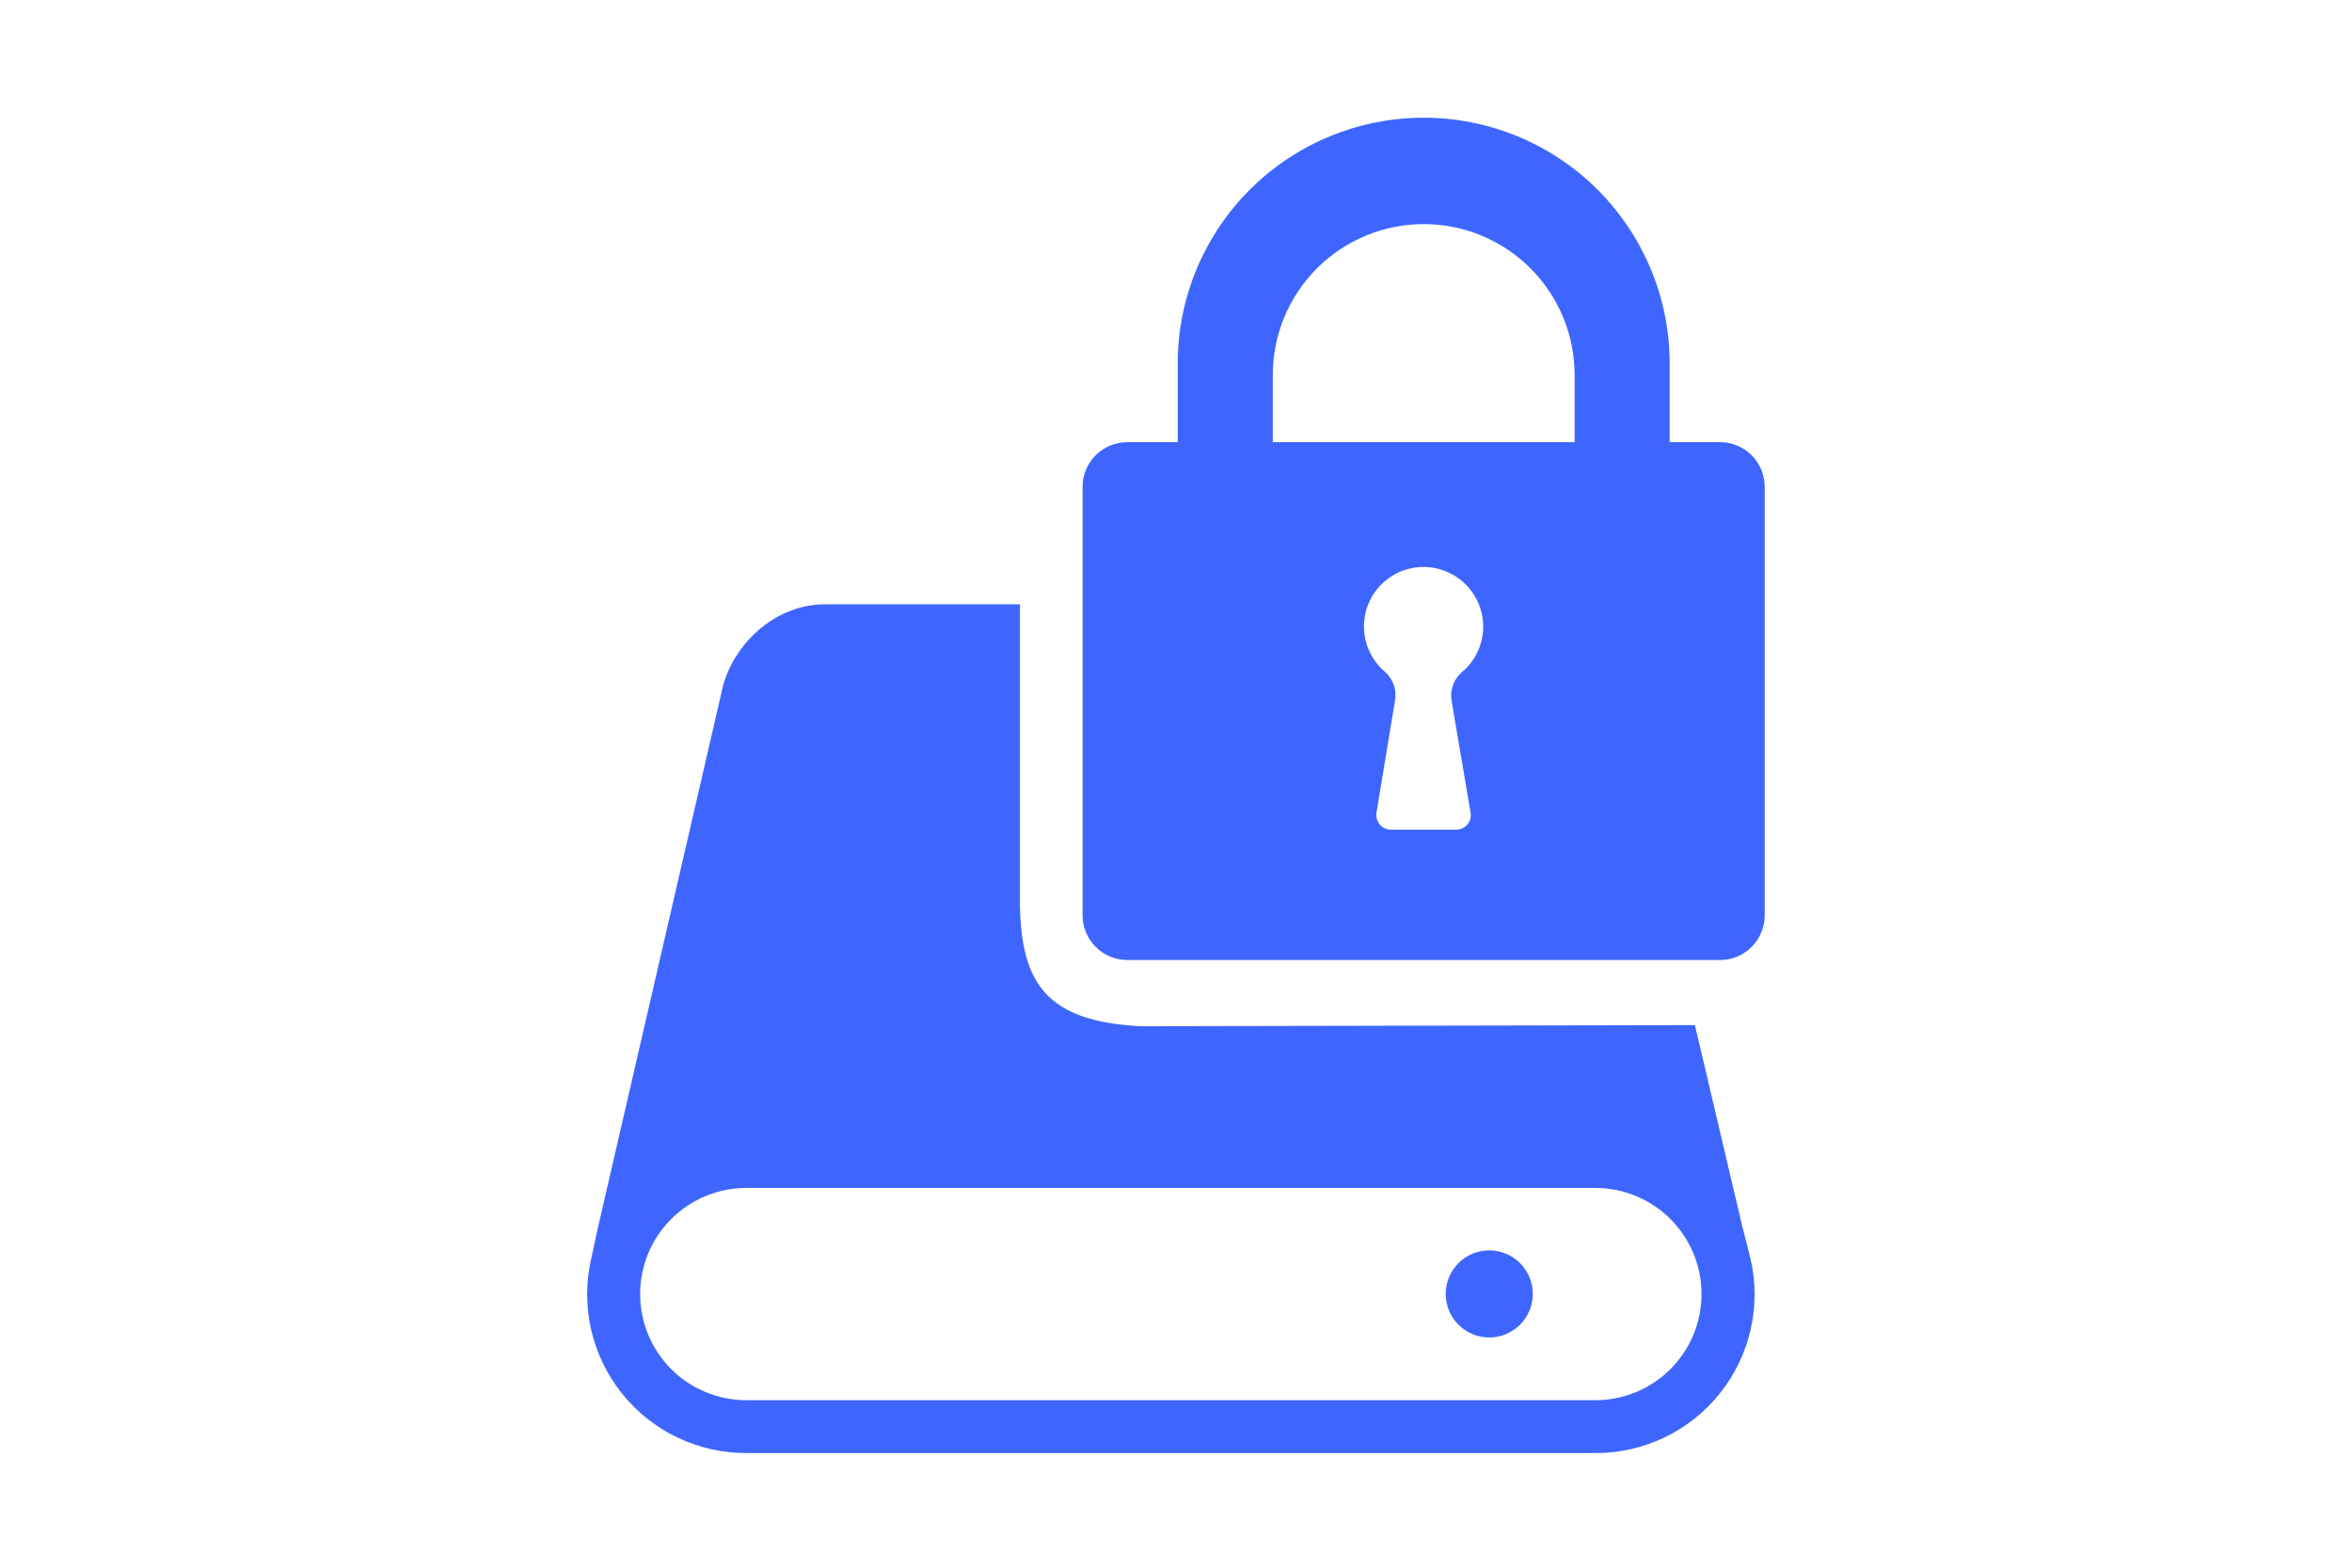 <?xml version="1.0" encoding="UTF-8"?> <svg xmlns="http://www.w3.org/2000/svg" xmlns:xlink="http://www.w3.org/1999/xlink" width="1200" zoomAndPan="magnify" viewBox="0 0 900 600" height="800" preserveAspectRatio="xMidYMid meet" version="1.0"><defs><clipPath id="f37d1db3c7"><path d="M 224.672 231 L 672 231 L 672 556.125 L 224.672 556.125 Z M 224.672 231 " clip-rule="nonzero"></path></clipPath><clipPath id="cb023b4b83"><path d="M 414 45 L 675.422 45 L 675.422 368 L 414 368 Z M 414 45 " clip-rule="nonzero"></path></clipPath></defs><path fill="#3e66ff" d="M 586.531 495.219 C 586.531 495.766 586.504 496.309 586.449 496.852 C 586.395 497.395 586.316 497.934 586.211 498.469 C 586.102 499.004 585.969 499.535 585.812 500.059 C 585.652 500.578 585.469 501.094 585.262 501.598 C 585.051 502.102 584.82 502.594 584.562 503.074 C 584.305 503.559 584.023 504.023 583.719 504.477 C 583.418 504.934 583.094 505.371 582.746 505.793 C 582.398 506.215 582.035 506.617 581.648 507.004 C 581.262 507.391 580.859 507.758 580.438 508.102 C 580.016 508.449 579.574 508.773 579.121 509.078 C 578.668 509.379 578.199 509.66 577.719 509.918 C 577.238 510.176 576.746 510.406 576.242 510.617 C 575.738 510.824 575.223 511.008 574.699 511.168 C 574.18 511.328 573.648 511.457 573.113 511.566 C 572.578 511.672 572.039 511.75 571.496 511.805 C 570.953 511.859 570.41 511.887 569.863 511.887 C 569.316 511.887 568.773 511.859 568.23 511.805 C 567.688 511.75 567.145 511.672 566.609 511.566 C 566.074 511.457 565.547 511.328 565.023 511.168 C 564.504 511.008 563.988 510.824 563.484 510.617 C 562.98 510.406 562.488 510.176 562.008 509.918 C 561.523 509.66 561.059 509.379 560.602 509.078 C 560.148 508.773 559.711 508.449 559.289 508.102 C 558.867 507.758 558.465 507.391 558.078 507.004 C 557.691 506.617 557.324 506.215 556.98 505.793 C 556.633 505.371 556.309 504.934 556.004 504.477 C 555.703 504.023 555.422 503.559 555.164 503.074 C 554.906 502.594 554.672 502.102 554.465 501.598 C 554.254 501.094 554.07 500.578 553.914 500.059 C 553.754 499.535 553.621 499.004 553.516 498.469 C 553.41 497.934 553.328 497.395 553.277 496.852 C 553.223 496.309 553.195 495.766 553.195 495.219 C 553.195 494.672 553.223 494.129 553.277 493.586 C 553.328 493.043 553.41 492.504 553.516 491.969 C 553.621 491.434 553.754 490.902 553.914 490.379 C 554.07 489.859 554.254 489.344 554.465 488.84 C 554.672 488.336 554.906 487.844 555.164 487.363 C 555.422 486.879 555.703 486.414 556.004 485.961 C 556.309 485.504 556.633 485.066 556.98 484.645 C 557.324 484.223 557.691 483.82 558.078 483.434 C 558.465 483.047 558.867 482.68 559.289 482.336 C 559.711 481.988 560.148 481.664 560.602 481.359 C 561.059 481.059 561.523 480.777 562.008 480.52 C 562.488 480.262 562.98 480.031 563.484 479.82 C 563.988 479.613 564.504 479.43 565.023 479.27 C 565.547 479.109 566.074 478.98 566.609 478.871 C 567.145 478.766 567.688 478.688 568.23 478.633 C 568.773 478.578 569.316 478.551 569.863 478.551 C 570.41 478.551 570.953 478.578 571.496 478.633 C 572.039 478.688 572.578 478.766 573.113 478.871 C 573.648 478.98 574.18 479.109 574.699 479.27 C 575.223 479.43 575.738 479.613 576.242 479.82 C 576.746 480.031 577.238 480.262 577.719 480.52 C 578.199 480.777 578.668 481.059 579.121 481.359 C 579.574 481.664 580.016 481.988 580.438 482.336 C 580.859 482.68 581.262 483.047 581.648 483.434 C 582.035 483.82 582.398 484.223 582.746 484.645 C 583.094 485.066 583.418 485.504 583.719 485.961 C 584.023 486.414 584.305 486.879 584.562 487.363 C 584.82 487.844 585.051 488.336 585.262 488.84 C 585.469 489.344 585.652 489.859 585.812 490.379 C 585.969 490.902 586.102 491.434 586.211 491.969 C 586.316 492.504 586.395 493.043 586.449 493.586 C 586.504 494.129 586.531 494.672 586.531 495.219 Z M 586.531 495.219 " fill-opacity="1" fill-rule="nonzero"></path><g clip-path="url(#f37d1db3c7)"><path fill="#3e66ff" d="M 669.832 481.742 C 669.832 481.742 668.328 475.484 666.613 469.059 L 648.562 392.344 L 436.543 392.766 C 400.773 390.961 390.801 376.641 390.289 346.527 L 390.289 231.285 L 315.664 231.285 C 297.809 231.285 282.059 244.676 276.84 261.746 L 228.898 469.422 C 227.531 475.754 226.223 481.742 226.223 481.742 C 225.965 482.852 225.742 483.969 225.551 485.09 C 225.355 486.211 225.195 487.34 225.066 488.473 C 224.938 489.605 224.84 490.738 224.773 491.875 C 224.707 493.012 224.676 494.152 224.672 495.289 C 224.672 496.43 224.703 497.566 224.766 498.703 C 224.828 499.844 224.922 500.977 225.047 502.109 C 225.176 503.242 225.332 504.367 225.523 505.492 C 225.711 506.617 225.934 507.734 226.188 508.844 C 226.438 509.953 226.723 511.059 227.039 512.152 C 227.352 513.246 227.695 514.332 228.074 515.406 C 228.449 516.484 228.855 517.547 229.289 518.598 C 229.727 519.652 230.191 520.691 230.684 521.719 C 231.18 522.742 231.699 523.758 232.25 524.754 C 232.801 525.75 233.383 526.73 233.988 527.695 C 234.594 528.66 235.227 529.605 235.887 530.535 C 236.543 531.465 237.23 532.375 237.941 533.266 C 238.652 534.156 239.387 535.023 240.145 535.875 C 240.906 536.723 241.688 537.551 242.492 538.355 C 243.301 539.16 244.129 539.941 244.977 540.699 C 245.828 541.457 246.699 542.191 247.59 542.902 C 248.48 543.613 249.391 544.297 250.32 544.953 C 251.25 545.613 252.195 546.242 253.164 546.848 C 254.129 547.453 255.109 548.031 256.105 548.582 C 257.105 549.129 258.117 549.652 259.145 550.145 C 260.172 550.637 261.211 551.102 262.266 551.535 C 263.316 551.969 264.383 552.375 265.457 552.75 C 266.535 553.125 267.617 553.469 268.715 553.781 C 269.809 554.094 270.914 554.375 272.023 554.629 C 273.133 554.879 274.25 555.098 275.375 555.289 C 276.5 555.477 277.625 555.633 278.758 555.758 C 279.891 555.883 281.027 555.977 282.164 556.039 C 283.301 556.098 284.438 556.129 285.578 556.125 L 610.492 556.125 C 611.633 556.129 612.77 556.098 613.906 556.039 C 615.043 555.977 616.18 555.883 617.312 555.758 C 618.445 555.633 619.57 555.477 620.695 555.289 C 621.82 555.098 622.938 554.879 624.047 554.629 C 625.156 554.375 626.262 554.094 627.355 553.781 C 628.453 553.469 629.535 553.125 630.613 552.75 C 631.688 552.375 632.754 551.969 633.805 551.535 C 634.859 551.102 635.898 550.637 636.926 550.145 C 637.953 549.652 638.965 549.129 639.965 548.582 C 640.961 548.031 641.941 547.453 642.906 546.848 C 643.871 546.242 644.82 545.613 645.75 544.953 C 646.68 544.297 647.59 543.613 648.48 542.902 C 649.371 542.191 650.242 541.457 651.094 540.699 C 651.941 539.941 652.77 539.16 653.578 538.355 C 654.383 537.551 655.164 536.723 655.926 535.875 C 656.684 535.023 657.418 534.156 658.129 533.266 C 658.84 532.375 659.527 531.465 660.184 530.535 C 660.844 529.605 661.477 528.66 662.082 527.695 C 662.688 526.73 663.27 525.75 663.82 524.754 C 664.371 523.758 664.891 522.746 665.387 521.719 C 665.879 520.691 666.344 519.652 666.781 518.598 C 667.215 517.547 667.621 516.484 667.996 515.406 C 668.375 514.332 668.719 513.246 669.031 512.152 C 669.348 511.059 669.633 509.953 669.883 508.844 C 670.137 507.734 670.359 506.617 670.547 505.492 C 670.738 504.367 670.895 503.242 671.023 502.109 C 671.148 500.977 671.242 499.844 671.305 498.703 C 671.367 497.566 671.398 496.43 671.398 495.289 C 671.395 494.152 671.363 493.012 671.297 491.875 C 671.23 490.738 671.133 489.605 671.004 488.473 C 670.875 487.34 670.715 486.211 670.52 485.09 C 670.328 483.969 670.105 482.852 669.848 481.742 Z M 610.477 535.895 L 285.562 535.895 C 284.234 535.895 282.906 535.828 281.582 535.699 C 280.258 535.566 278.945 535.371 277.641 535.113 C 276.336 534.852 275.047 534.531 273.773 534.145 C 272.5 533.758 271.25 533.312 270.02 532.801 C 268.793 532.293 267.59 531.723 266.418 531.098 C 265.246 530.469 264.105 529.789 263 529.047 C 261.895 528.309 260.828 527.52 259.797 526.676 C 258.77 525.832 257.785 524.938 256.844 523.996 C 255.906 523.059 255.012 522.074 254.168 521.043 C 253.324 520.016 252.531 518.949 251.793 517.844 C 251.055 516.738 250.371 515.598 249.746 514.426 C 249.117 513.25 248.551 512.051 248.039 510.82 C 247.531 509.594 247.086 508.34 246.699 507.07 C 246.312 505.797 245.988 504.508 245.73 503.203 C 245.469 501.898 245.273 500.582 245.145 499.262 C 245.016 497.938 244.949 496.609 244.949 495.277 C 244.949 493.949 245.016 492.621 245.145 491.297 C 245.273 489.973 245.469 488.66 245.73 487.355 C 245.988 486.051 246.312 484.762 246.699 483.488 C 247.086 482.215 247.531 480.965 248.039 479.738 C 248.551 478.508 249.117 477.309 249.746 476.133 C 250.371 474.961 251.055 473.82 251.793 472.715 C 252.531 471.609 253.324 470.543 254.168 469.512 C 255.012 468.484 255.906 467.5 256.844 466.559 C 257.785 465.621 258.77 464.727 259.797 463.883 C 260.828 463.039 261.895 462.25 263 461.508 C 264.105 460.77 265.246 460.086 266.418 459.461 C 267.59 458.832 268.793 458.266 270.02 457.758 C 271.25 457.246 272.5 456.801 273.773 456.414 C 275.047 456.027 276.336 455.703 277.641 455.445 C 278.945 455.188 280.258 454.992 281.582 454.859 C 282.906 454.73 284.234 454.664 285.562 454.664 L 610.477 454.664 C 611.809 454.664 613.133 454.73 614.457 454.859 C 615.781 454.992 617.094 455.188 618.398 455.445 C 619.703 455.703 620.992 456.027 622.266 456.414 C 623.539 456.801 624.789 457.246 626.02 457.758 C 627.25 458.266 628.449 458.832 629.621 459.461 C 630.797 460.086 631.934 460.77 633.039 461.508 C 634.148 462.25 635.215 463.039 636.242 463.883 C 637.27 464.727 638.254 465.621 639.195 466.559 C 640.137 467.5 641.027 468.484 641.871 469.512 C 642.715 470.543 643.508 471.609 644.246 472.715 C 644.984 473.82 645.668 474.961 646.297 476.133 C 646.922 477.309 647.492 478.508 648 479.738 C 648.508 480.965 648.957 482.215 649.344 483.488 C 649.727 484.762 650.051 486.051 650.312 487.355 C 650.57 488.66 650.766 489.973 650.895 491.297 C 651.027 492.621 651.09 493.949 651.09 495.277 C 651.09 496.609 651.027 497.938 650.895 499.262 C 650.766 500.582 650.57 501.898 650.312 503.203 C 650.051 504.508 649.727 505.797 649.344 507.07 C 648.957 508.34 648.508 509.594 648 510.82 C 647.492 512.051 646.922 513.25 646.297 514.426 C 645.668 515.598 644.984 516.738 644.246 517.844 C 643.508 518.949 642.715 520.016 641.871 521.043 C 641.027 522.074 640.137 523.059 639.195 523.996 C 638.254 524.938 637.27 525.832 636.242 526.676 C 635.215 527.52 634.148 528.309 633.039 529.047 C 631.934 529.789 630.797 530.469 629.621 531.098 C 628.449 531.723 627.25 532.293 626.02 532.801 C 624.789 533.312 623.539 533.758 622.266 534.145 C 620.992 534.531 619.703 534.852 618.398 535.113 C 617.094 535.371 615.781 535.566 614.457 535.699 C 613.133 535.828 611.809 535.895 610.477 535.895 Z M 610.477 535.895 " fill-opacity="1" fill-rule="nonzero"></path></g><g clip-path="url(#cb023b4b83)"><path fill="#3e66ff" d="M 414.25 186.34 L 414.25 350.301 C 414.25 350.863 414.277 351.422 414.332 351.98 C 414.387 352.539 414.469 353.09 414.578 353.641 C 414.688 354.191 414.824 354.734 414.988 355.27 C 415.148 355.809 415.34 356.336 415.555 356.852 C 415.77 357.371 416.008 357.875 416.273 358.371 C 416.535 358.863 416.824 359.344 417.137 359.812 C 417.445 360.277 417.781 360.727 418.137 361.16 C 418.492 361.594 418.867 362.008 419.266 362.406 C 419.66 362.801 420.074 363.18 420.508 363.535 C 420.941 363.891 421.391 364.223 421.859 364.535 C 422.324 364.848 422.805 365.133 423.301 365.398 C 423.793 365.664 424.301 365.902 424.816 366.117 C 425.336 366.332 425.863 366.52 426.398 366.684 C 426.938 366.844 427.48 366.98 428.027 367.09 C 428.578 367.199 429.133 367.281 429.691 367.336 C 430.25 367.391 430.809 367.418 431.367 367.418 L 658.16 367.418 C 658.723 367.418 659.281 367.391 659.84 367.336 C 660.398 367.281 660.949 367.199 661.5 367.09 C 662.051 366.98 662.594 366.844 663.129 366.684 C 663.668 366.52 664.195 366.332 664.711 366.117 C 665.23 365.902 665.734 365.664 666.23 365.398 C 666.727 365.133 667.203 364.848 667.672 364.535 C 668.137 364.223 668.586 363.891 669.02 363.535 C 669.453 363.18 669.867 362.801 670.266 362.406 C 670.66 362.008 671.039 361.594 671.395 361.16 C 671.75 360.727 672.082 360.277 672.395 359.812 C 672.707 359.344 672.992 358.863 673.258 358.371 C 673.523 357.875 673.762 357.371 673.977 356.852 C 674.191 356.336 674.379 355.809 674.543 355.27 C 674.703 354.734 674.84 354.191 674.949 353.641 C 675.059 353.09 675.141 352.539 675.195 351.98 C 675.25 351.422 675.277 350.863 675.277 350.301 L 675.277 186.34 C 675.277 185.781 675.25 185.219 675.195 184.664 C 675.141 184.105 675.059 183.551 674.949 183 C 674.84 182.449 674.703 181.906 674.543 181.371 C 674.379 180.836 674.191 180.309 673.977 179.789 C 673.762 179.273 673.523 178.766 673.258 178.27 C 672.992 177.777 672.707 177.297 672.395 176.832 C 672.082 176.363 671.75 175.914 671.395 175.48 C 671.039 175.047 670.66 174.633 670.266 174.234 C 669.867 173.84 669.453 173.465 669.02 173.109 C 668.586 172.754 668.137 172.418 667.672 172.105 C 667.203 171.797 666.727 171.508 666.23 171.242 C 665.734 170.98 665.23 170.738 664.711 170.523 C 664.195 170.312 663.668 170.121 663.129 169.961 C 662.594 169.797 662.051 169.66 661.5 169.551 C 660.949 169.441 660.398 169.359 659.84 169.305 C 659.281 169.25 658.723 169.223 658.16 169.223 L 638.906 169.223 L 638.906 137.996 C 638.887 136.465 638.832 134.941 638.738 133.414 C 638.645 131.891 638.512 130.367 638.344 128.848 C 638.176 127.328 637.973 125.816 637.73 124.305 C 637.488 122.797 637.211 121.297 636.895 119.801 C 636.582 118.305 636.23 116.816 635.844 115.34 C 635.457 113.859 635.035 112.395 634.574 110.934 C 634.117 109.477 633.621 108.031 633.094 106.598 C 632.566 105.164 632 103.746 631.402 102.34 C 630.805 100.934 630.172 99.543 629.508 98.164 C 628.84 96.789 628.141 95.434 627.41 94.09 C 626.676 92.75 625.914 91.426 625.117 90.121 C 624.32 88.816 623.492 87.535 622.633 86.27 C 621.773 85.008 620.887 83.766 619.965 82.543 C 619.047 81.324 618.098 80.125 617.121 78.949 C 616.141 77.777 615.137 76.625 614.102 75.5 C 613.066 74.375 612.008 73.277 610.922 72.203 C 609.832 71.129 608.719 70.082 607.582 69.062 C 606.441 68.043 605.281 67.051 604.094 66.09 C 602.906 65.125 601.699 64.191 600.465 63.289 C 599.234 62.387 597.98 61.512 596.707 60.668 C 595.43 59.824 594.137 59.016 592.824 58.234 C 591.508 57.453 590.176 56.707 588.824 55.992 C 587.477 55.277 586.109 54.594 584.723 53.945 C 583.34 53.297 581.941 52.684 580.527 52.102 C 579.113 51.523 577.688 50.977 576.246 50.465 C 574.809 49.957 573.355 49.48 571.891 49.039 C 570.43 48.602 568.953 48.195 567.473 47.828 C 565.988 47.461 564.496 47.129 563 46.832 C 561.5 46.535 559.992 46.277 558.48 46.055 C 556.969 45.832 555.453 45.645 553.934 45.496 C 552.41 45.348 550.887 45.238 549.363 45.164 C 547.836 45.09 546.309 45.051 544.781 45.051 C 543.25 45.051 541.723 45.09 540.199 45.164 C 538.672 45.238 537.148 45.348 535.625 45.496 C 534.105 45.645 532.59 45.832 531.078 46.055 C 529.566 46.277 528.059 46.535 526.562 46.832 C 525.062 47.129 523.57 47.461 522.086 47.828 C 520.605 48.195 519.133 48.602 517.668 49.039 C 516.203 49.48 514.754 49.957 513.312 50.465 C 511.871 50.977 510.445 51.523 509.031 52.102 C 507.617 52.684 506.219 53.297 504.836 53.945 C 503.453 54.594 502.086 55.277 500.734 55.992 C 499.383 56.707 498.051 57.453 496.738 58.234 C 495.422 59.016 494.129 59.824 492.852 60.668 C 491.578 61.512 490.324 62.387 489.094 63.289 C 487.859 64.191 486.652 65.125 485.465 66.09 C 484.277 67.051 483.117 68.043 481.977 69.062 C 480.84 70.082 479.727 71.129 478.641 72.203 C 477.551 73.277 476.492 74.375 475.457 75.5 C 474.422 76.625 473.418 77.777 472.441 78.949 C 471.461 80.125 470.512 81.324 469.594 82.543 C 468.676 83.766 467.785 85.008 466.926 86.27 C 466.066 87.535 465.238 88.816 464.441 90.121 C 463.645 91.426 462.883 92.75 462.148 94.09 C 461.418 95.434 460.719 96.789 460.051 98.164 C 459.387 99.543 458.754 100.934 458.156 102.34 C 457.559 103.746 456.996 105.164 456.465 106.598 C 455.938 108.031 455.441 109.477 454.984 110.934 C 454.527 112.395 454.102 113.859 453.715 115.34 C 453.328 116.816 452.977 118.305 452.664 119.801 C 452.348 121.297 452.07 122.797 451.828 124.305 C 451.586 125.816 451.383 127.328 451.215 128.848 C 451.047 130.367 450.914 131.891 450.82 133.414 C 450.727 134.941 450.672 136.465 450.652 137.996 L 450.652 169.223 L 431.398 169.223 C 430.836 169.223 430.277 169.246 429.719 169.301 C 429.16 169.355 428.605 169.438 428.055 169.547 C 427.504 169.656 426.961 169.789 426.422 169.953 C 425.887 170.113 425.355 170.301 424.84 170.516 C 424.32 170.73 423.812 170.969 423.316 171.234 C 422.82 171.496 422.34 171.785 421.875 172.098 C 421.406 172.406 420.957 172.742 420.523 173.098 C 420.086 173.453 419.672 173.828 419.273 174.227 C 418.879 174.621 418.5 175.035 418.145 175.469 C 417.789 175.902 417.453 176.355 417.141 176.82 C 416.828 177.289 416.539 177.77 416.277 178.262 C 416.012 178.758 415.77 179.266 415.555 179.781 C 415.34 180.301 415.152 180.828 414.988 181.367 C 414.824 181.902 414.691 182.445 414.578 182.996 C 414.469 183.547 414.387 184.102 414.332 184.66 C 414.277 185.219 414.25 185.777 414.25 186.34 Z M 526.707 311.07 L 533.793 268.199 C 533.977 267.191 534.027 266.176 533.953 265.152 C 533.875 264.129 533.668 263.133 533.332 262.164 C 533 261.195 532.547 260.281 531.977 259.43 C 531.406 258.578 530.738 257.809 529.969 257.129 C 529.02 256.324 528.141 255.445 527.332 254.492 C 526.523 253.543 525.801 252.531 525.16 251.461 C 524.52 250.391 523.969 249.273 523.512 248.113 C 523.051 246.953 522.691 245.762 522.43 244.543 C 522.168 243.324 522.008 242.09 521.949 240.844 C 521.887 239.598 521.93 238.355 522.074 237.113 C 522.219 235.875 522.465 234.656 522.809 233.457 C 523.156 232.258 523.598 231.094 524.133 229.969 C 524.668 228.844 525.293 227.766 526.008 226.742 C 526.719 225.719 527.512 224.762 528.383 223.867 C 529.254 222.973 530.191 222.156 531.195 221.418 C 532.199 220.676 533.258 220.023 534.371 219.457 C 535.48 218.891 536.633 218.422 537.824 218.043 C 539.012 217.668 540.223 217.391 541.461 217.215 C 542.695 217.035 543.938 216.961 545.184 216.988 C 546.43 217.016 547.668 217.145 548.895 217.371 C 550.039 217.59 551.164 217.891 552.266 218.281 C 553.367 218.668 554.43 219.141 555.461 219.691 C 556.488 220.242 557.473 220.867 558.406 221.566 C 559.34 222.27 560.215 223.035 561.031 223.871 C 561.848 224.703 562.594 225.598 563.273 226.547 C 563.953 227.492 564.559 228.488 565.086 229.531 C 565.617 230.57 566.062 231.645 566.426 232.754 C 566.789 233.863 567.07 234.992 567.262 236.145 C 567.582 238.102 567.645 240.066 567.453 242.039 C 567.258 244.012 566.812 245.93 566.117 247.785 C 565.422 249.641 564.5 251.375 563.348 252.992 C 562.199 254.605 560.859 256.047 559.332 257.309 C 558.555 257.992 557.879 258.762 557.305 259.621 C 556.727 260.48 556.273 261.398 555.938 262.375 C 555.598 263.352 555.395 264.355 555.32 265.387 C 555.246 266.418 555.305 267.441 555.496 268.457 L 562.734 311.043 C 562.801 311.441 562.824 311.844 562.805 312.246 C 562.785 312.652 562.723 313.051 562.613 313.441 C 562.508 313.832 562.359 314.207 562.172 314.562 C 561.984 314.922 561.758 315.258 561.496 315.566 C 561.234 315.875 560.945 316.152 560.621 316.398 C 560.301 316.645 559.957 316.852 559.586 317.023 C 559.219 317.191 558.84 317.32 558.441 317.41 C 558.047 317.496 557.648 317.539 557.242 317.539 L 532.227 317.539 C 531.824 317.539 531.426 317.496 531.031 317.41 C 530.637 317.32 530.258 317.195 529.891 317.023 C 529.523 316.855 529.18 316.648 528.859 316.402 C 528.539 316.16 528.246 315.883 527.984 315.574 C 527.723 315.27 527.5 314.938 527.309 314.578 C 527.121 314.223 526.973 313.848 526.863 313.461 C 526.758 313.07 526.691 312.676 526.672 312.273 C 526.648 311.871 526.672 311.469 526.738 311.07 Z M 487.039 143.516 C 487.039 141.625 487.133 139.738 487.316 137.855 C 487.504 135.973 487.781 134.105 488.148 132.25 C 488.52 130.395 488.977 128.562 489.527 126.75 C 490.074 124.941 490.711 123.164 491.438 121.418 C 492.16 119.668 492.969 117.961 493.859 116.293 C 494.75 114.625 495.723 113.004 496.773 111.434 C 497.824 109.859 498.949 108.344 500.148 106.879 C 501.348 105.418 502.617 104.02 503.953 102.68 C 505.289 101.344 506.691 100.074 508.152 98.875 C 509.613 97.676 511.133 96.551 512.703 95.5 C 514.277 94.449 515.898 93.477 517.566 92.586 C 519.234 91.695 520.941 90.887 522.688 90.164 C 524.434 89.441 526.215 88.805 528.023 88.254 C 529.832 87.707 531.668 87.246 533.52 86.879 C 535.375 86.508 537.246 86.23 539.129 86.047 C 541.008 85.859 542.895 85.77 544.789 85.77 C 546.68 85.77 548.566 85.859 550.449 86.047 C 552.328 86.23 554.199 86.508 556.055 86.879 C 557.906 87.246 559.742 87.707 561.551 88.254 C 563.359 88.805 565.141 89.441 566.887 90.164 C 568.633 90.887 570.34 91.695 572.008 92.586 C 573.676 93.477 575.297 94.449 576.871 95.5 C 578.441 96.551 579.961 97.676 581.422 98.875 C 582.883 100.074 584.285 101.344 585.621 102.68 C 586.957 104.02 588.227 105.418 589.426 106.879 C 590.625 108.344 591.75 109.859 592.801 111.434 C 593.852 113.004 594.824 114.625 595.715 116.293 C 596.605 117.961 597.414 119.668 598.141 121.418 C 598.863 123.164 599.5 124.941 600.047 126.75 C 600.598 128.562 601.055 130.395 601.426 132.25 C 601.793 134.105 602.07 135.973 602.258 137.855 C 602.441 139.738 602.535 141.625 602.535 143.516 L 602.535 169.223 L 487.039 169.223 Z M 487.039 143.516 " fill-opacity="1" fill-rule="nonzero"></path></g></svg> 